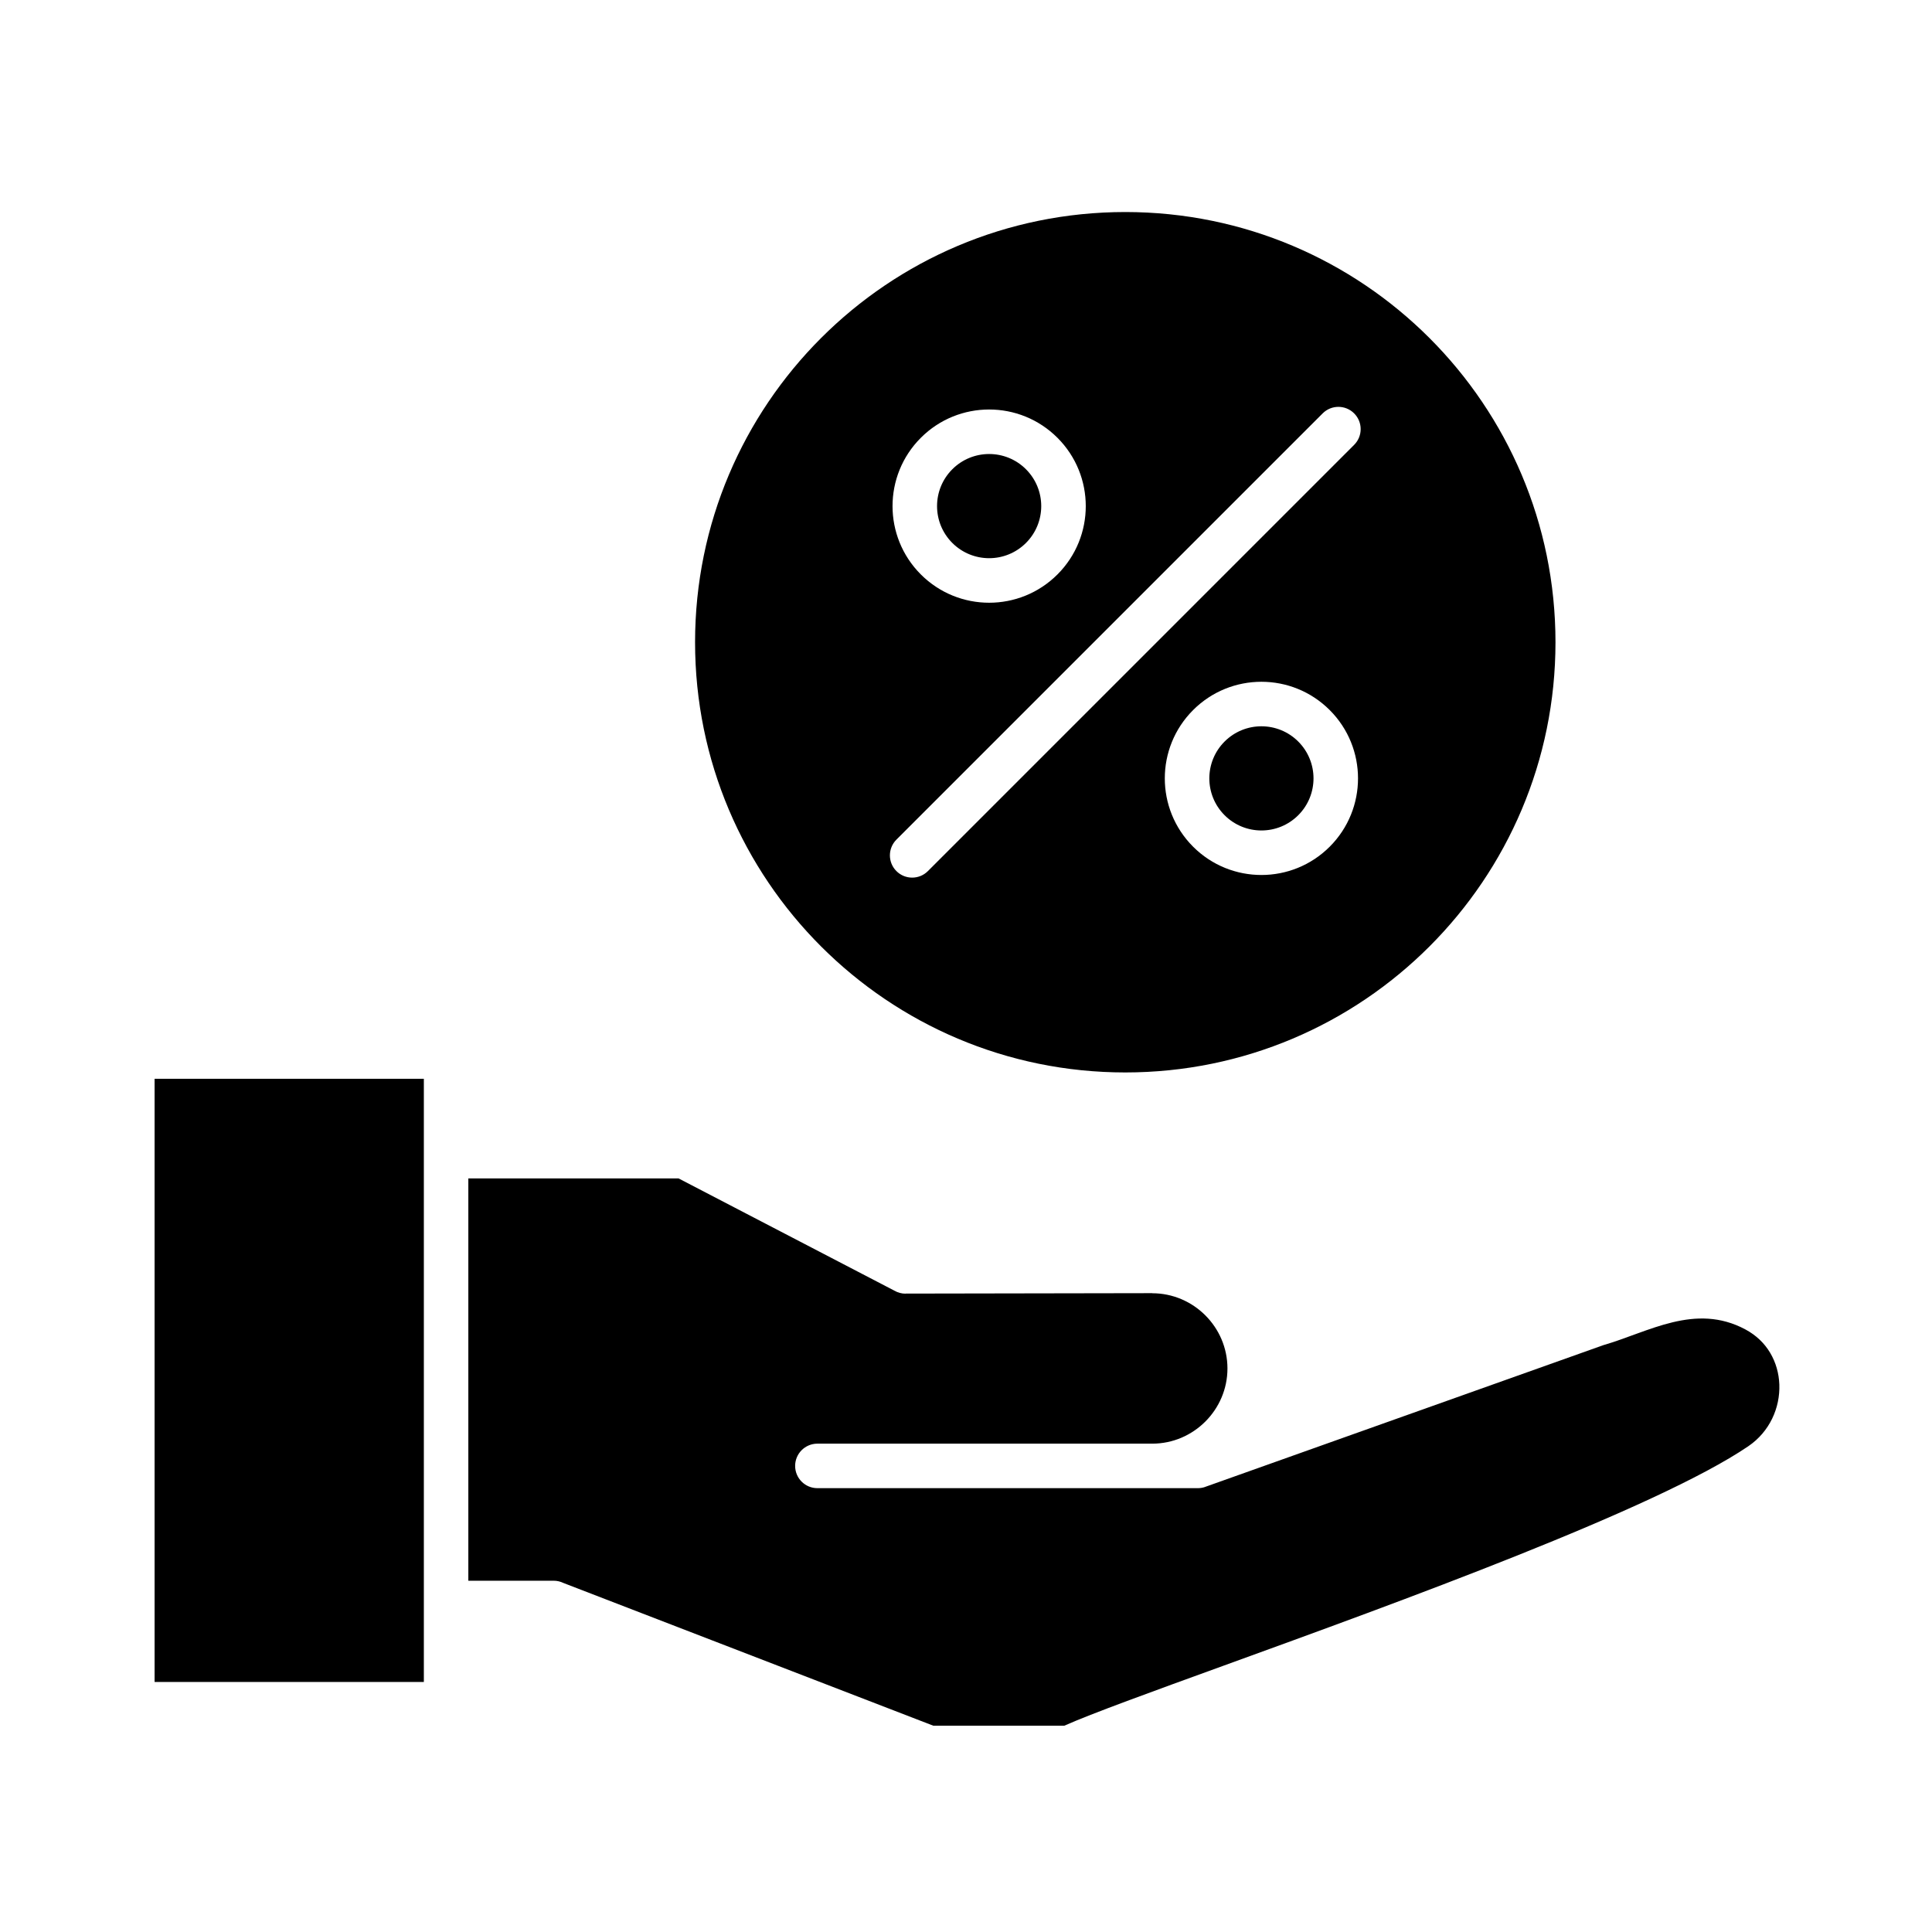 <?xml version="1.0" encoding="UTF-8"?>
<!-- Uploaded to: SVG Repo, www.svgrepo.com, Generator: SVG Repo Mixer Tools -->
<svg fill="#000000" width="800px" height="800px" version="1.1" viewBox="144 144 512 512" xmlns="http://www.w3.org/2000/svg">
 <g>
  <path d="m184.97 429.89h71.355v159.85h-71.355z"/>
  <path d="m449.34 538.38h11.996c0.691 0.012 1.398-0.098 2.09-0.34l-0.004-0.012 105.5-37.555c11.996-3.469 24.289-11.254 37.574-4.188 2.934 1.559 5.133 3.731 6.613 6.223 1.52 2.555 2.324 5.449 2.434 8.387 0.227 6.168-2.547 12.516-8.223 16.371-24.258 16.5-92.535 41.273-138.89 58.094-19.434 7.051-35.059 12.719-42.371 15.965h-34.727l-98.039-37.828c-0.777-0.379-1.652-0.59-2.574-0.59l-22.605 0.004v-106.62h55.711l57.242 29.77c0.867 0.496 1.867 0.777 2.938 0.777v-0.023l65.355-0.113v0.023c5.477 0 10.457 2.246 14.07 5.859 3.617 3.613 5.859 8.598 5.859 14.07 0 5.477-2.246 10.457-5.859 14.07-3.606 3.606-8.57 5.848-14.031 5.859h-88.781c-3.258 0-5.898 2.641-5.898 5.898 0 3.258 2.641 5.898 5.898 5.898z"/>
  <path d="m442.21 200.19c62.965 0 114.01 51.043 114.01 114.01 0 62.965-51.043 114.01-114.01 114.01-62.965 0-114.01-51.043-114.01-114.01 0-62.965 51.043-114.01 114.01-114.01zm-60.648 166.32c-2.305 2.305-2.305 6.039 0 8.34 2.305 2.305 6.039 2.305 8.34 0l112.96-112.96c2.305-2.305 2.305-6.039 0-8.34-2.305-2.305-6.039-2.305-8.34 0zm6.469-106.49c-5 5-7.5 11.551-7.5 18.105 0 6.551 2.5 13.105 7.5 18.105s11.551 7.5 18.105 7.5c6.551 0 13.105-2.5 18.105-7.5s7.5-11.551 7.5-18.105c0-6.551-2.5-13.105-7.5-18.105s-11.551-7.5-18.105-7.5c-6.555 0-13.109 2.5-18.105 7.5zm18.102 4.297c-3.535 0-7.066 1.348-9.762 4.043-2.695 2.695-4.043 6.231-4.043 9.762 0 3.535 1.348 7.066 4.043 9.762 2.695 2.695 6.231 4.043 9.762 4.043 3.535 0 7.066-1.348 9.762-4.043s4.043-6.231 4.043-9.762c0-3.535-1.348-7.066-4.043-9.762-2.691-2.695-6.227-4.043-9.762-4.043zm54.051 67.859c-5 5-7.5 11.551-7.5 18.102s2.5 13.105 7.5 18.102c5 5 11.551 7.5 18.102 7.5s13.105-2.5 18.102-7.5c5-5 7.5-11.551 7.5-18.102s-2.5-13.105-7.5-18.102c-5-5-11.551-7.5-18.102-7.5s-13.105 2.5-18.102 7.5zm8.344 8.34c-2.695 2.695-4.043 6.231-4.043 9.762 0 3.535 1.348 7.066 4.043 9.762 2.695 2.695 6.231 4.043 9.762 4.043 3.535 0 7.066-1.348 9.762-4.043s4.043-6.231 4.043-9.762c0-3.535-1.348-7.066-4.043-9.762-2.695-2.695-6.231-4.043-9.762-4.043-3.535 0-7.066 1.348-9.762 4.043z" fill-rule="evenodd"/>
 </g>
</svg>